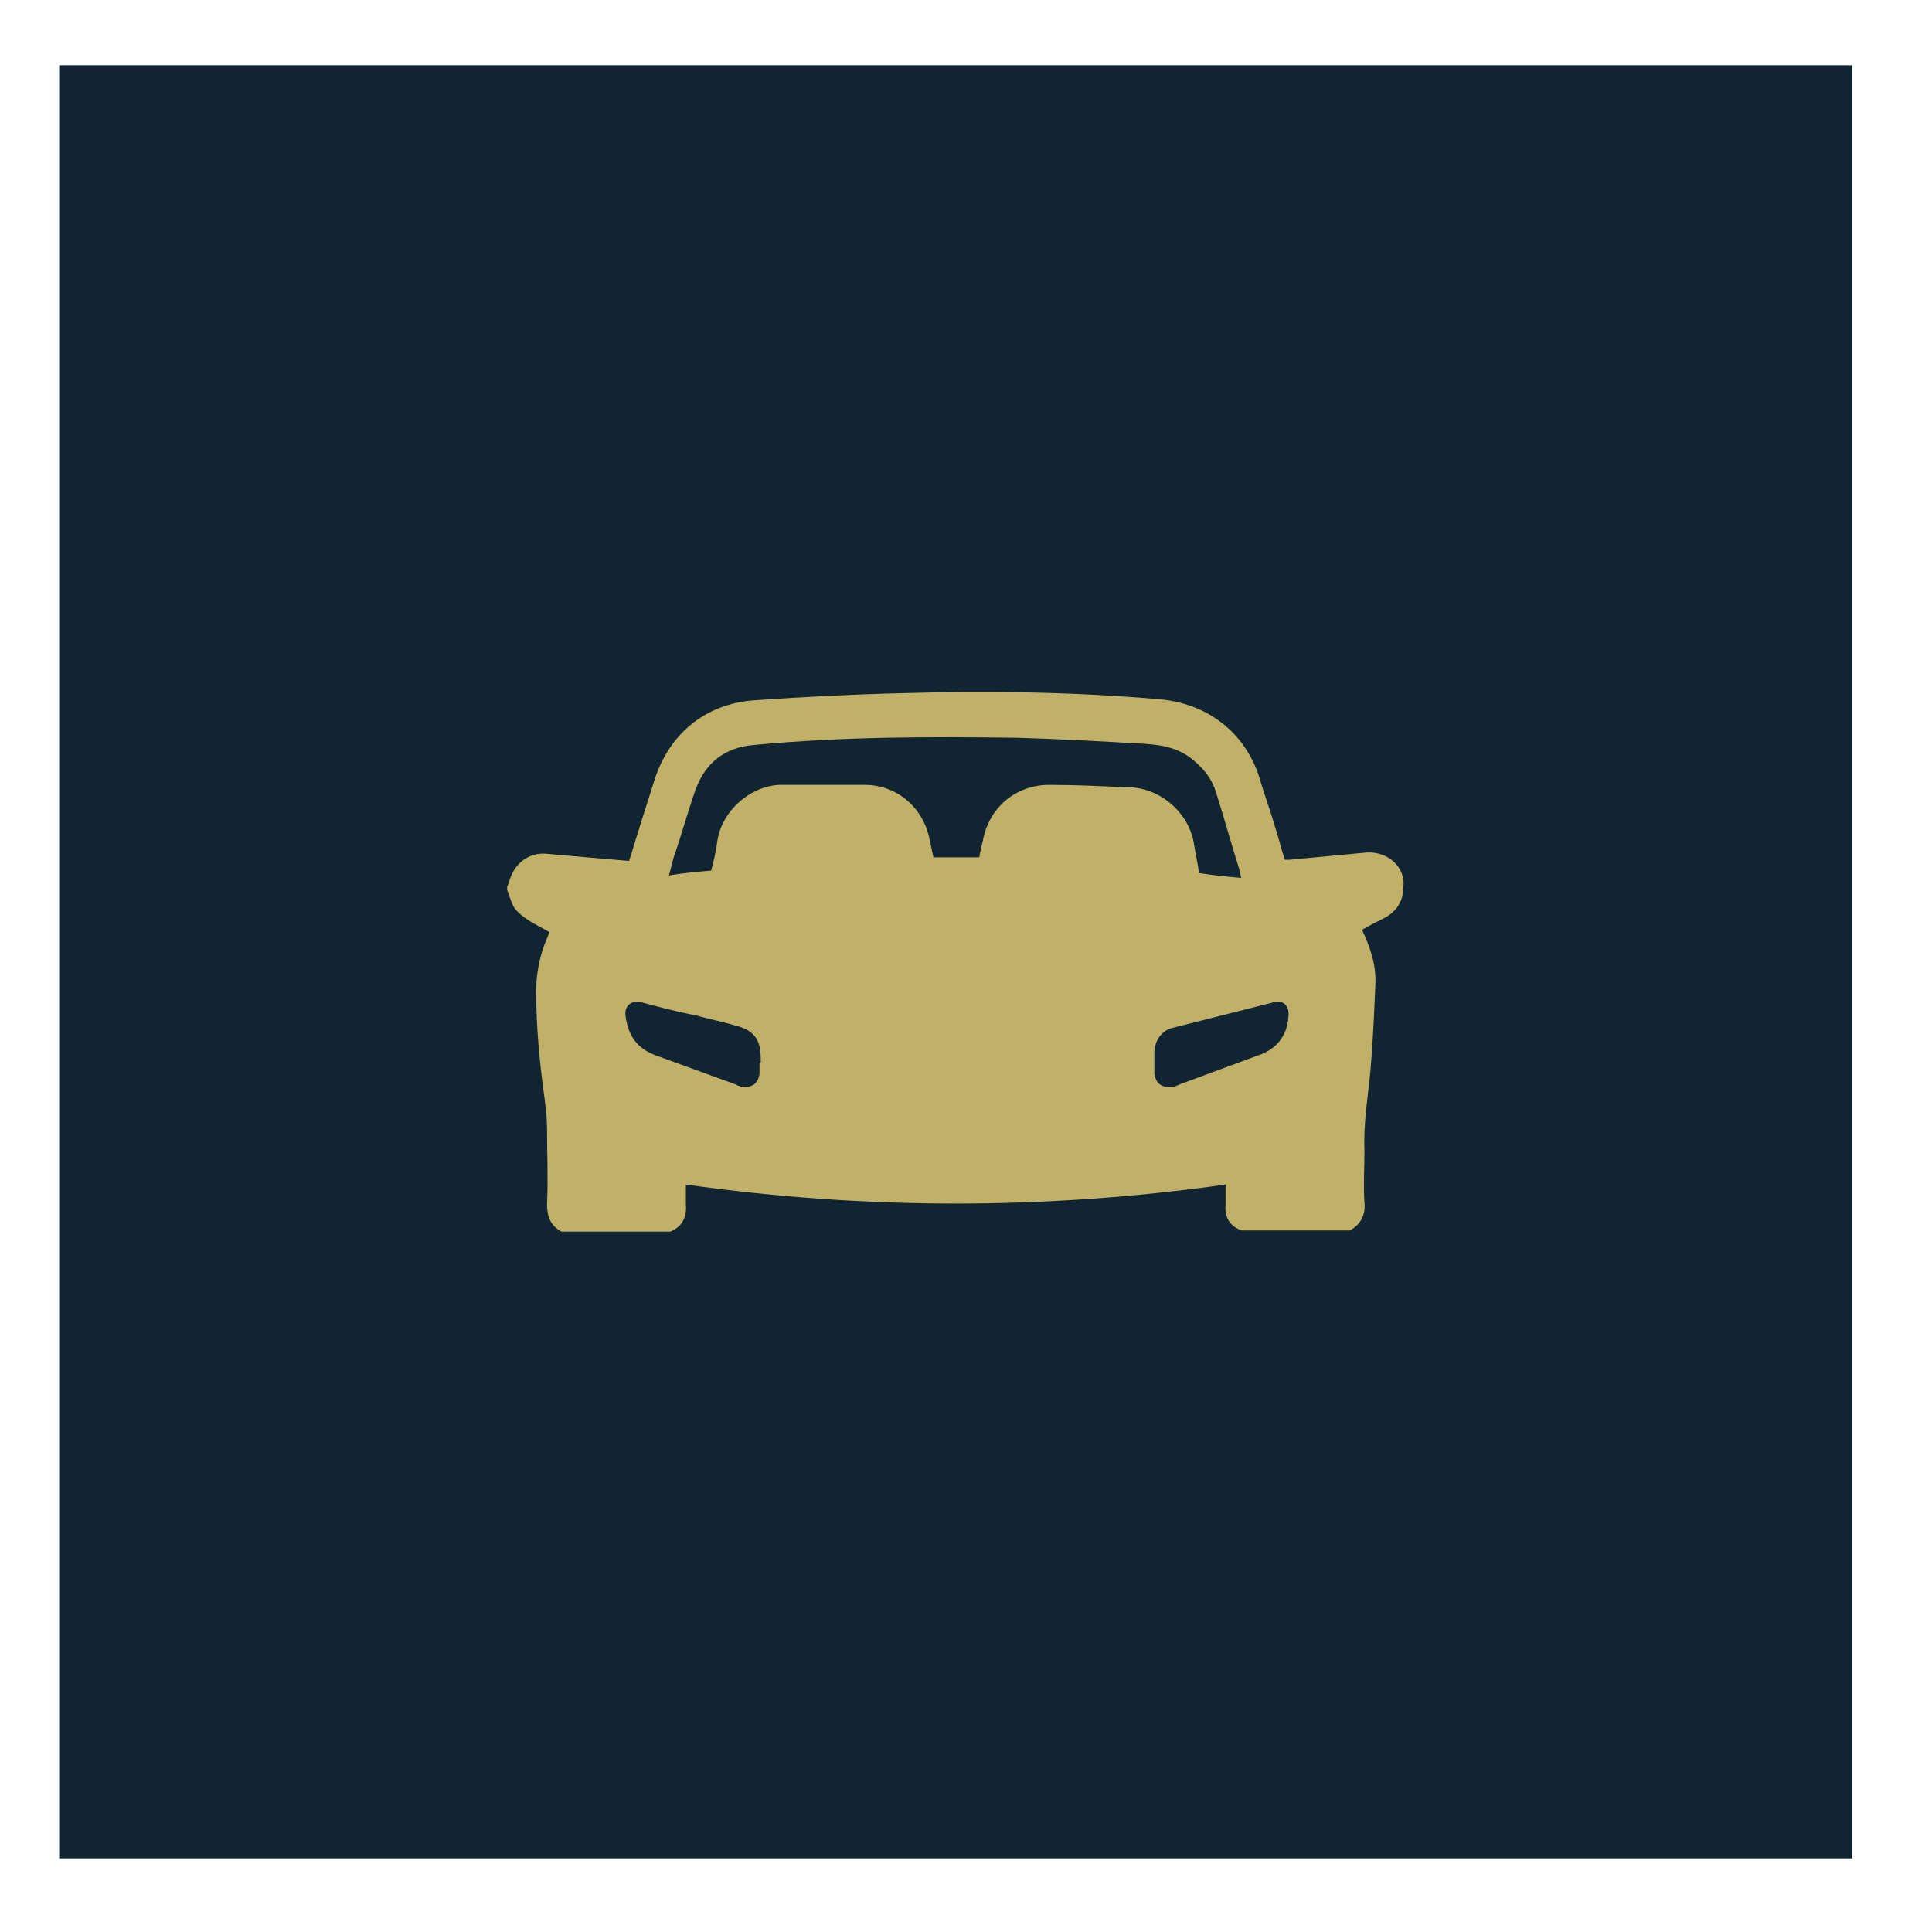 <?xml version="1.0" encoding="utf-8"?>
<!-- Generator: Adobe Illustrator 25.3.1, SVG Export Plug-In . SVG Version: 6.00 Build 0)  -->
<svg version="1.1" id="Layer_1" xmlns="http://www.w3.org/2000/svg" xmlns:xlink="http://www.w3.org/1999/xlink" x="0px" y="0px"
	 viewBox="0 0 160 160" style="enable-background:new 0 0 160 160;" xml:space="preserve">
<style type="text/css">
	.st0{fill:#102531;}
	.st1{clip-path:url(#SVGID_2_);fill:#C1B068;}
	.st2{fill:#C1B068;}
</style>
<rect x="4.9" y="5.4" class="st0" width="148.5" height="148.5"/>
<g>
	<defs>
		<rect id="SVGID_1_" x="-623.7" y="4" width="777.2" height="730"/>
	</defs>
	<clipPath id="SVGID_2_">
		<use xlink:href="#SVGID_1_"  style="overflow:visible;"/>
	</clipPath>
	<path class="st1" d="M104.2,87.4c-2.2,0.8-4.3,1.6-6.5,2.4C97.5,89.9,97.3,90,97,90c-0.8,0.1-1.3-0.3-1.4-1.1c0-0.3,0-0.6,0-0.9
		c0-0.3,0-0.5,0-0.8c0-1,0.6-1.9,1.6-2.1c2.8-0.7,5.5-1.4,8.3-2.1c0.8-0.2,1.3,0.3,1.2,1.2C106.6,85.8,105.7,86.9,104.2,87.4
		 M86.9,65c-2.8,0-5,1.9-5.5,4.6c-0.1,0.4-0.2,0.8-0.3,1.4h-1.9h-1.9c-0.1-0.5-0.2-0.9-0.3-1.4c-0.5-2.7-2.7-4.6-5.4-4.6
		c-2.2,0-4.5,0-6.7,0c-2.4-0.1-5.1,1.9-5.5,4.7c-0.1,0.8-0.3,1.6-0.5,2.4c-1.2,0.1-2.3,0.2-3.5,0.4c0.2-0.7,0.3-1.3,0.5-1.8
		c0.6-1.8,1.1-3.6,1.7-5.3c0.8-2.2,2.4-3.5,4.8-3.7c7.3-0.7,14.6-0.7,21.9-0.6c3.5,0.1,7,0.3,10.5,0.5c1.6,0.1,3,0.4,4.2,1.5
		c0.8,0.7,1.4,1.5,1.7,2.5c0.7,2.2,1.3,4.4,2,6.6c0,0.1,0,0.2,0.1,0.5c-1.2-0.1-2.3-0.2-3.5-0.4c-0.1-0.8-0.3-1.6-0.4-2.3
		c-0.4-2.8-3-4.9-5.7-4.8C91.2,65.1,89,65,86.9,65 M62.9,88L62.9,88c0,0.3,0,0.6,0,0.9c-0.1,0.8-0.6,1.2-1.4,1.1
		c-0.2,0-0.4-0.1-0.6-0.2c-2.2-0.8-4.4-1.6-6.6-2.4c-1.6-0.6-2.3-1.7-2.5-3.3c-0.1-0.8,0.5-1.3,1.3-1.1c1.5,0.4,3,0.8,4.6,1.1
		c1,0.3,2.1,0.5,3.1,0.8c1.6,0.4,2.2,1.1,2.2,2.8V88z M113.2,70.6c-2.1,0.2-4.3,0.4-6.4,0.6c-0.1,0-0.2,0-0.4,0
		c-0.3-0.9-0.5-1.8-0.8-2.7c-0.4-1.4-0.9-2.7-1.3-4.1c-1.2-3.8-4.4-6.2-8.4-6.5c-7-0.6-14-0.7-21-0.5c-4.2,0.1-8.3,0.3-12.5,0.6
		c-4,0.3-7,2.8-8.2,6.6c-0.7,2.2-1.4,4.4-2.1,6.7c-1.1-0.1-2.3-0.2-3.5-0.3c-1.1-0.1-2.3-0.2-3.4-0.3c-1.4-0.1-2.6,0.8-3,2.2
		c-0.1,0.2-0.1,0.4-0.2,0.5v0.3c0.2,0.5,0.3,1,0.6,1.5c0.3,0.4,0.8,0.8,1.3,1.1c0.5,0.3,1.1,0.6,1.6,0.9c-0.1,0.2-0.1,0.3-0.2,0.5
		c-0.6,1.4-0.9,2.9-0.9,4.4c0,3,0.3,6,0.7,8.9c0.1,0.8,0.2,1.6,0.2,2.4c0,2.1,0.1,4.2,0,6.3c0,1.1,0.3,1.8,1.2,2.3h9
		c1-0.4,1.4-1.2,1.3-2.3c0-0.5,0-1.1,0-1.6c14.9,2.1,29.8,2.1,44.7,0c0,0.6,0,1.1,0,1.6c-0.1,1.1,0.3,1.8,1.3,2.2h9
		c0.9-0.5,1.3-1.3,1.2-2.3c-0.1-1.4,0-2.9,0-4.4c-0.1-2.2,0.3-4.4,0.5-6.6c0.2-2.3,0.3-4.7,0.4-7c0.1-1.6-0.4-3.1-1.1-4.6
		c0.7-0.4,1.3-0.7,1.9-1c0.9-0.5,1.5-1.3,1.5-2.4C116.5,71.9,115,70.5,113.2,70.6"/>
</g>
</svg>

